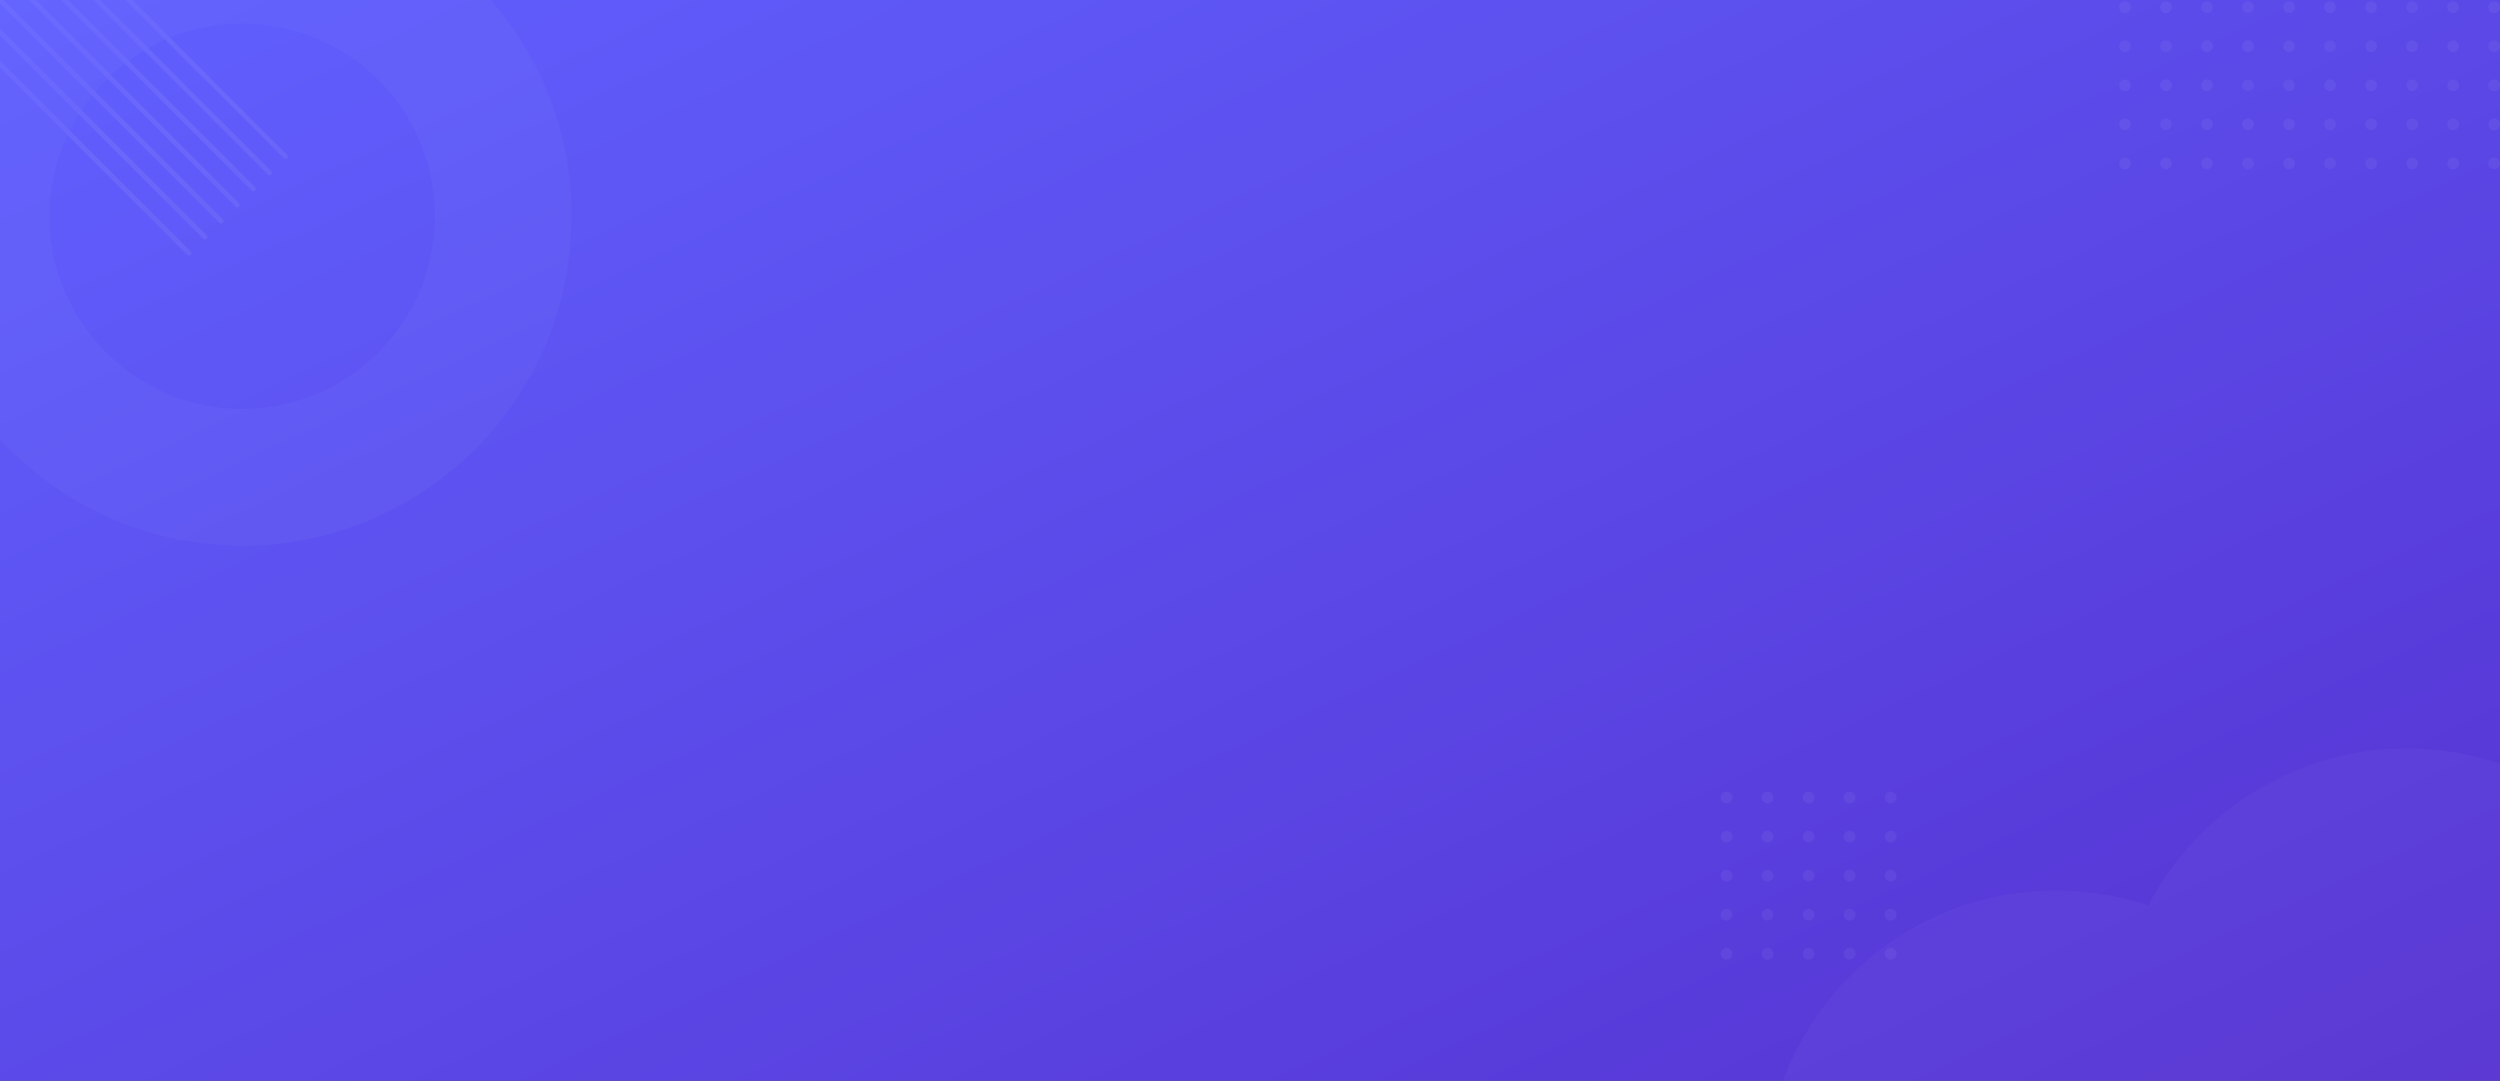 <?xml version="1.0" encoding="UTF-8"?>
<!-- Generator: Adobe Illustrator 23.0.0, SVG Export Plug-In . SVG Version: 6.00 Build 0)  -->
<svg version="1.1" id="Layer_1" xmlns="http://www.w3.org/2000/svg" xmlns:xlink="http://www.w3.org/1999/xlink" x="0px" y="0px" viewBox="0 0 1920 830" style="enable-background:new 0 0 1920 830;" xml:space="preserve">
<rect x="0" y="0" width="1920" height="830" fill="#333333" stroke="none"/>
<style type="text/css">
	.st0{fill:url(#SVGID_1_);}
	.st1{opacity:3.000000e-02;fill:#FFFFFF;}
	.st2{opacity:7.000000e-02;}
	.st3{fill:#FFFFFF;}
	.st4{opacity:5.000000e-02;}
</style>
<g>
	<linearGradient id="SVGID_1_" gradientUnits="userSpaceOnUse" x1="629.584" y1="-293.58" x2="1290.416" y2="1123.58">
		<stop offset="0" style="stop-color:#6060FF"/>
		<stop offset="1" style="stop-color:#5633D1"/>
	</linearGradient>
	<rect y="0" class="st0" width="1920" height="830"/>
	<g>
		<path class="st1" d="M70.7,73.3L0,2.6V22l62.5,62.5C65.1,80.6,67.8,76.9,70.7,73.3z"/>
		<path class="st1" d="M60.4,87.7L0,27.3v19.4l53.5,53.5C55.6,95.9,57.9,91.8,60.4,87.7z"/>
		<path class="st1" d="M110.4,38.8L71.6,0H52.2l46.5,46.5C102.5,43.8,106.4,41.2,110.4,38.8z"/>
		<path class="st1" d="M126.8,30.4L96.4,0H76.9l36.9,36.9C118,34.5,122.3,32.3,126.8,30.4z"/>
		<path class="st1" d="M82.5,60.3L22.2,0H2.7l70.4,70.4C76.1,66.9,79.2,63.5,82.5,60.3z"/>
		<path class="st1" d="M95.7,48.8L46.9,0H27.5l57.7,57.7C88.6,54.6,92.1,51.6,95.7,48.8z"/>
		<path class="st1" d="M376.9,0H101.7l28.8,28.8c17.2-7,35.9-10.8,55.5-10.8c81.6,0,148,66.4,148,148s-66.4,148-148,148    S38,247.6,38,166c0-22.2,4.9-43.3,13.7-62.2L0,52v285.4c2.3,2.5,4.7,5,7.1,7.4C54.9,392.7,118.4,419,186,419    s131.1-26.3,178.9-74.1S439,233.6,439,166C439,104.3,417.1,46,376.9,0z"/>
	</g>
	<g class="st2">
		<path class="st3" d="M220.6,119l-90.2-90.2L101.7,0h-5.3l30.4,30.4l91.2,91.2c0.7,0.7,1.9,0.7,2.7,0    C221.4,120.9,221.4,119.7,220.6,119z"/>
		<path class="st3" d="M113.8,36.9L76.9,0h-5.3l38.8,38.8l95.2,95.2c0.7,0.7,1.9,0.7,2.7,0c0.7-0.7,0.7-1.9,0-2.6L113.8,36.9z"/>
		<path class="st3" d="M98.7,46.5L52.2,0h-5.3l48.8,48.8l97.5,97.5c0.7,0.7,1.9,0.7,2.7,0c0.7-0.7,0.7-1.9,0-2.7L98.7,46.5z"/>
		<path class="st3" d="M85.2,57.7L27.5,0h-5.3l60.3,60.3l98.4,98.4c0.7,0.7,1.9,0.7,2.6,0h0c0.7-0.7,0.7-1.9,0-2.7L85.2,57.7z"/>
		<path class="st3" d="M73.1,70.4L2.7,0H0v2.6l70.7,70.7l97.8,97.8c0.7,0.7,1.9,0.7,2.7,0c0.7-0.7,0.7-1.9,0-2.7L73.1,70.4z"/>
		<path class="st3" d="M62.5,84.5L0,22v5.3l60.4,60.4l95.7,95.7c0.7,0.7,1.9,0.7,2.6,0c0.7-0.7,0.7-1.9,0-2.7L62.5,84.5z"/>
		<path class="st3" d="M53.5,100.2L0,46.7V52l51.7,51.7l92,92c0.7,0.7,1.9,0.7,2.7,0s0.7-1.9,0-2.6L53.5,100.2z"/>
	</g>
	<g class="st4">
		<g>
			<circle class="st3" cx="1326" cy="612.5" r="4.5"/>
			<circle class="st3" cx="1326" cy="642.5" r="4.5"/>
			<circle class="st3" cx="1326" cy="672.5" r="4.5"/>
			<circle class="st3" cx="1326" cy="702.5" r="4.5"/>
			<circle class="st3" cx="1326" cy="732.5" r="4.5"/>
		</g>
		<g>
			<circle class="st3" cx="1357.5" cy="612.5" r="4.5"/>
			<circle class="st3" cx="1357.5" cy="642.5" r="4.5"/>
			<circle class="st3" cx="1357.5" cy="672.5" r="4.5"/>
			<circle class="st3" cx="1357.5" cy="702.5" r="4.5"/>
			<circle class="st3" cx="1357.5" cy="732.5" r="4.5"/>
		</g>
		<g>
			<circle class="st3" cx="1389" cy="612.5" r="4.5"/>
			<circle class="st3" cx="1389" cy="642.5" r="4.5"/>
			<circle class="st3" cx="1389" cy="672.5" r="4.5"/>
			<circle class="st3" cx="1389" cy="702.5" r="4.5"/>
			<circle class="st3" cx="1389" cy="732.5" r="4.5"/>
		</g>
		<g>
			<circle class="st3" cx="1420.5" cy="612.5" r="4.5"/>
			<circle class="st3" cx="1420.5" cy="642.5" r="4.5"/>
			<circle class="st3" cx="1420.5" cy="672.5" r="4.5"/>
			<circle class="st3" cx="1420.5" cy="702.5" r="4.5"/>
			<circle class="st3" cx="1420.5" cy="732.5" r="4.5"/>
		</g>
		<g>
			<circle class="st3" cx="1452" cy="612.5" r="4.5"/>
			<circle class="st3" cx="1452" cy="642.5" r="4.5"/>
			<circle class="st3" cx="1452" cy="672.5" r="4.5"/>
			<circle class="st3" cx="1452" cy="702.5" r="4.5"/>
			<circle class="st3" cx="1452" cy="732.5" r="4.5"/>
		</g>
	</g>
	<g class="st4">
		<g>
			<circle class="st3" cx="1632" cy="5.5" r="4.5"/>
			<circle class="st3" cx="1632" cy="35.5" r="4.5"/>
			<circle class="st3" cx="1632" cy="65.5" r="4.5"/>
			<circle class="st3" cx="1632" cy="95.5" r="4.5"/>
			<circle class="st3" cx="1632" cy="125.5" r="4.5"/>
		</g>
		<g>
			<circle class="st3" cx="1663.5" cy="5.5" r="4.5"/>
			<circle class="st3" cx="1663.5" cy="35.5" r="4.5"/>
			<circle class="st3" cx="1663.5" cy="65.5" r="4.5"/>
			<circle class="st3" cx="1663.5" cy="95.5" r="4.5"/>
			<circle class="st3" cx="1663.5" cy="125.5" r="4.5"/>
		</g>
		<g>
			<circle class="st3" cx="1695" cy="5.5" r="4.5"/>
			<circle class="st3" cx="1695" cy="35.5" r="4.5"/>
			<circle class="st3" cx="1695" cy="65.5" r="4.5"/>
			<circle class="st3" cx="1695" cy="95.5" r="4.5"/>
			<circle class="st3" cx="1695" cy="125.5" r="4.5"/>
		</g>
		<g>
			<circle class="st3" cx="1726.5" cy="5.5" r="4.5"/>
			<circle class="st3" cx="1726.5" cy="35.5" r="4.5"/>
			<circle class="st3" cx="1726.5" cy="65.5" r="4.5"/>
			<circle class="st3" cx="1726.5" cy="95.5" r="4.5"/>
			<circle class="st3" cx="1726.5" cy="125.5" r="4.5"/>
		</g>
		<g>
			<circle class="st3" cx="1758" cy="5.5" r="4.5"/>
			<circle class="st3" cx="1758" cy="35.5" r="4.5"/>
			<circle class="st3" cx="1758" cy="65.5" r="4.5"/>
			<circle class="st3" cx="1758" cy="95.5" r="4.5"/>
			<circle class="st3" cx="1758" cy="125.5" r="4.5"/>
		</g>
		<g>
			<circle class="st3" cx="1789.5" cy="5.5" r="4.5"/>
			<circle class="st3" cx="1789.5" cy="35.5" r="4.5"/>
			<circle class="st3" cx="1789.5" cy="65.5" r="4.5"/>
			<circle class="st3" cx="1789.5" cy="95.5" r="4.5"/>
			<circle class="st3" cx="1789.5" cy="125.5" r="4.5"/>
		</g>
		<g>
			<circle class="st3" cx="1821" cy="5.5" r="4.5"/>
			<circle class="st3" cx="1821" cy="35.5" r="4.5"/>
			<circle class="st3" cx="1821" cy="65.5" r="4.5"/>
			<circle class="st3" cx="1821" cy="95.5" r="4.5"/>
			<circle class="st3" cx="1821" cy="125.5" r="4.5"/>
		</g>
		<g>
			<circle class="st3" cx="1852.5" cy="5.5" r="4.5"/>
			<circle class="st3" cx="1852.5" cy="35.5" r="4.5"/>
			<circle class="st3" cx="1852.5" cy="65.5" r="4.5"/>
			<circle class="st3" cx="1852.5" cy="95.5" r="4.5"/>
			<circle class="st3" cx="1852.5" cy="125.5" r="4.5"/>
		</g>
		<g>
			<circle class="st3" cx="1884" cy="5.5" r="4.5"/>
			<circle class="st3" cx="1884" cy="35.5" r="4.5"/>
			<circle class="st3" cx="1884" cy="65.5" r="4.5"/>
			<circle class="st3" cx="1884" cy="95.5" r="4.5"/>
			<circle class="st3" cx="1884" cy="125.5" r="4.5"/>
		</g>
		<g>
			<circle class="st3" cx="1915.5" cy="5.5" r="4.5"/>
			<circle class="st3" cx="1915.5" cy="35.5" r="4.5"/>
			<circle class="st3" cx="1915.5" cy="65.5" r="4.5"/>
			<circle class="st3" cx="1915.5" cy="95.5" r="4.5"/>
			<circle class="st3" cx="1915.5" cy="125.5" r="4.5"/>
		</g>
	</g>
	<path class="st1" d="M1920,586.5c-5.7-1.9-11.5-3.6-17.4-5.1c-102.5-25.5-206.1,24.2-252.7,113.9c-5.4-1.8-10.9-3.4-16.5-4.8   c-111.9-27.8-225,33.8-264.1,139.5H1920V586.5z"/>
</g>
</svg>